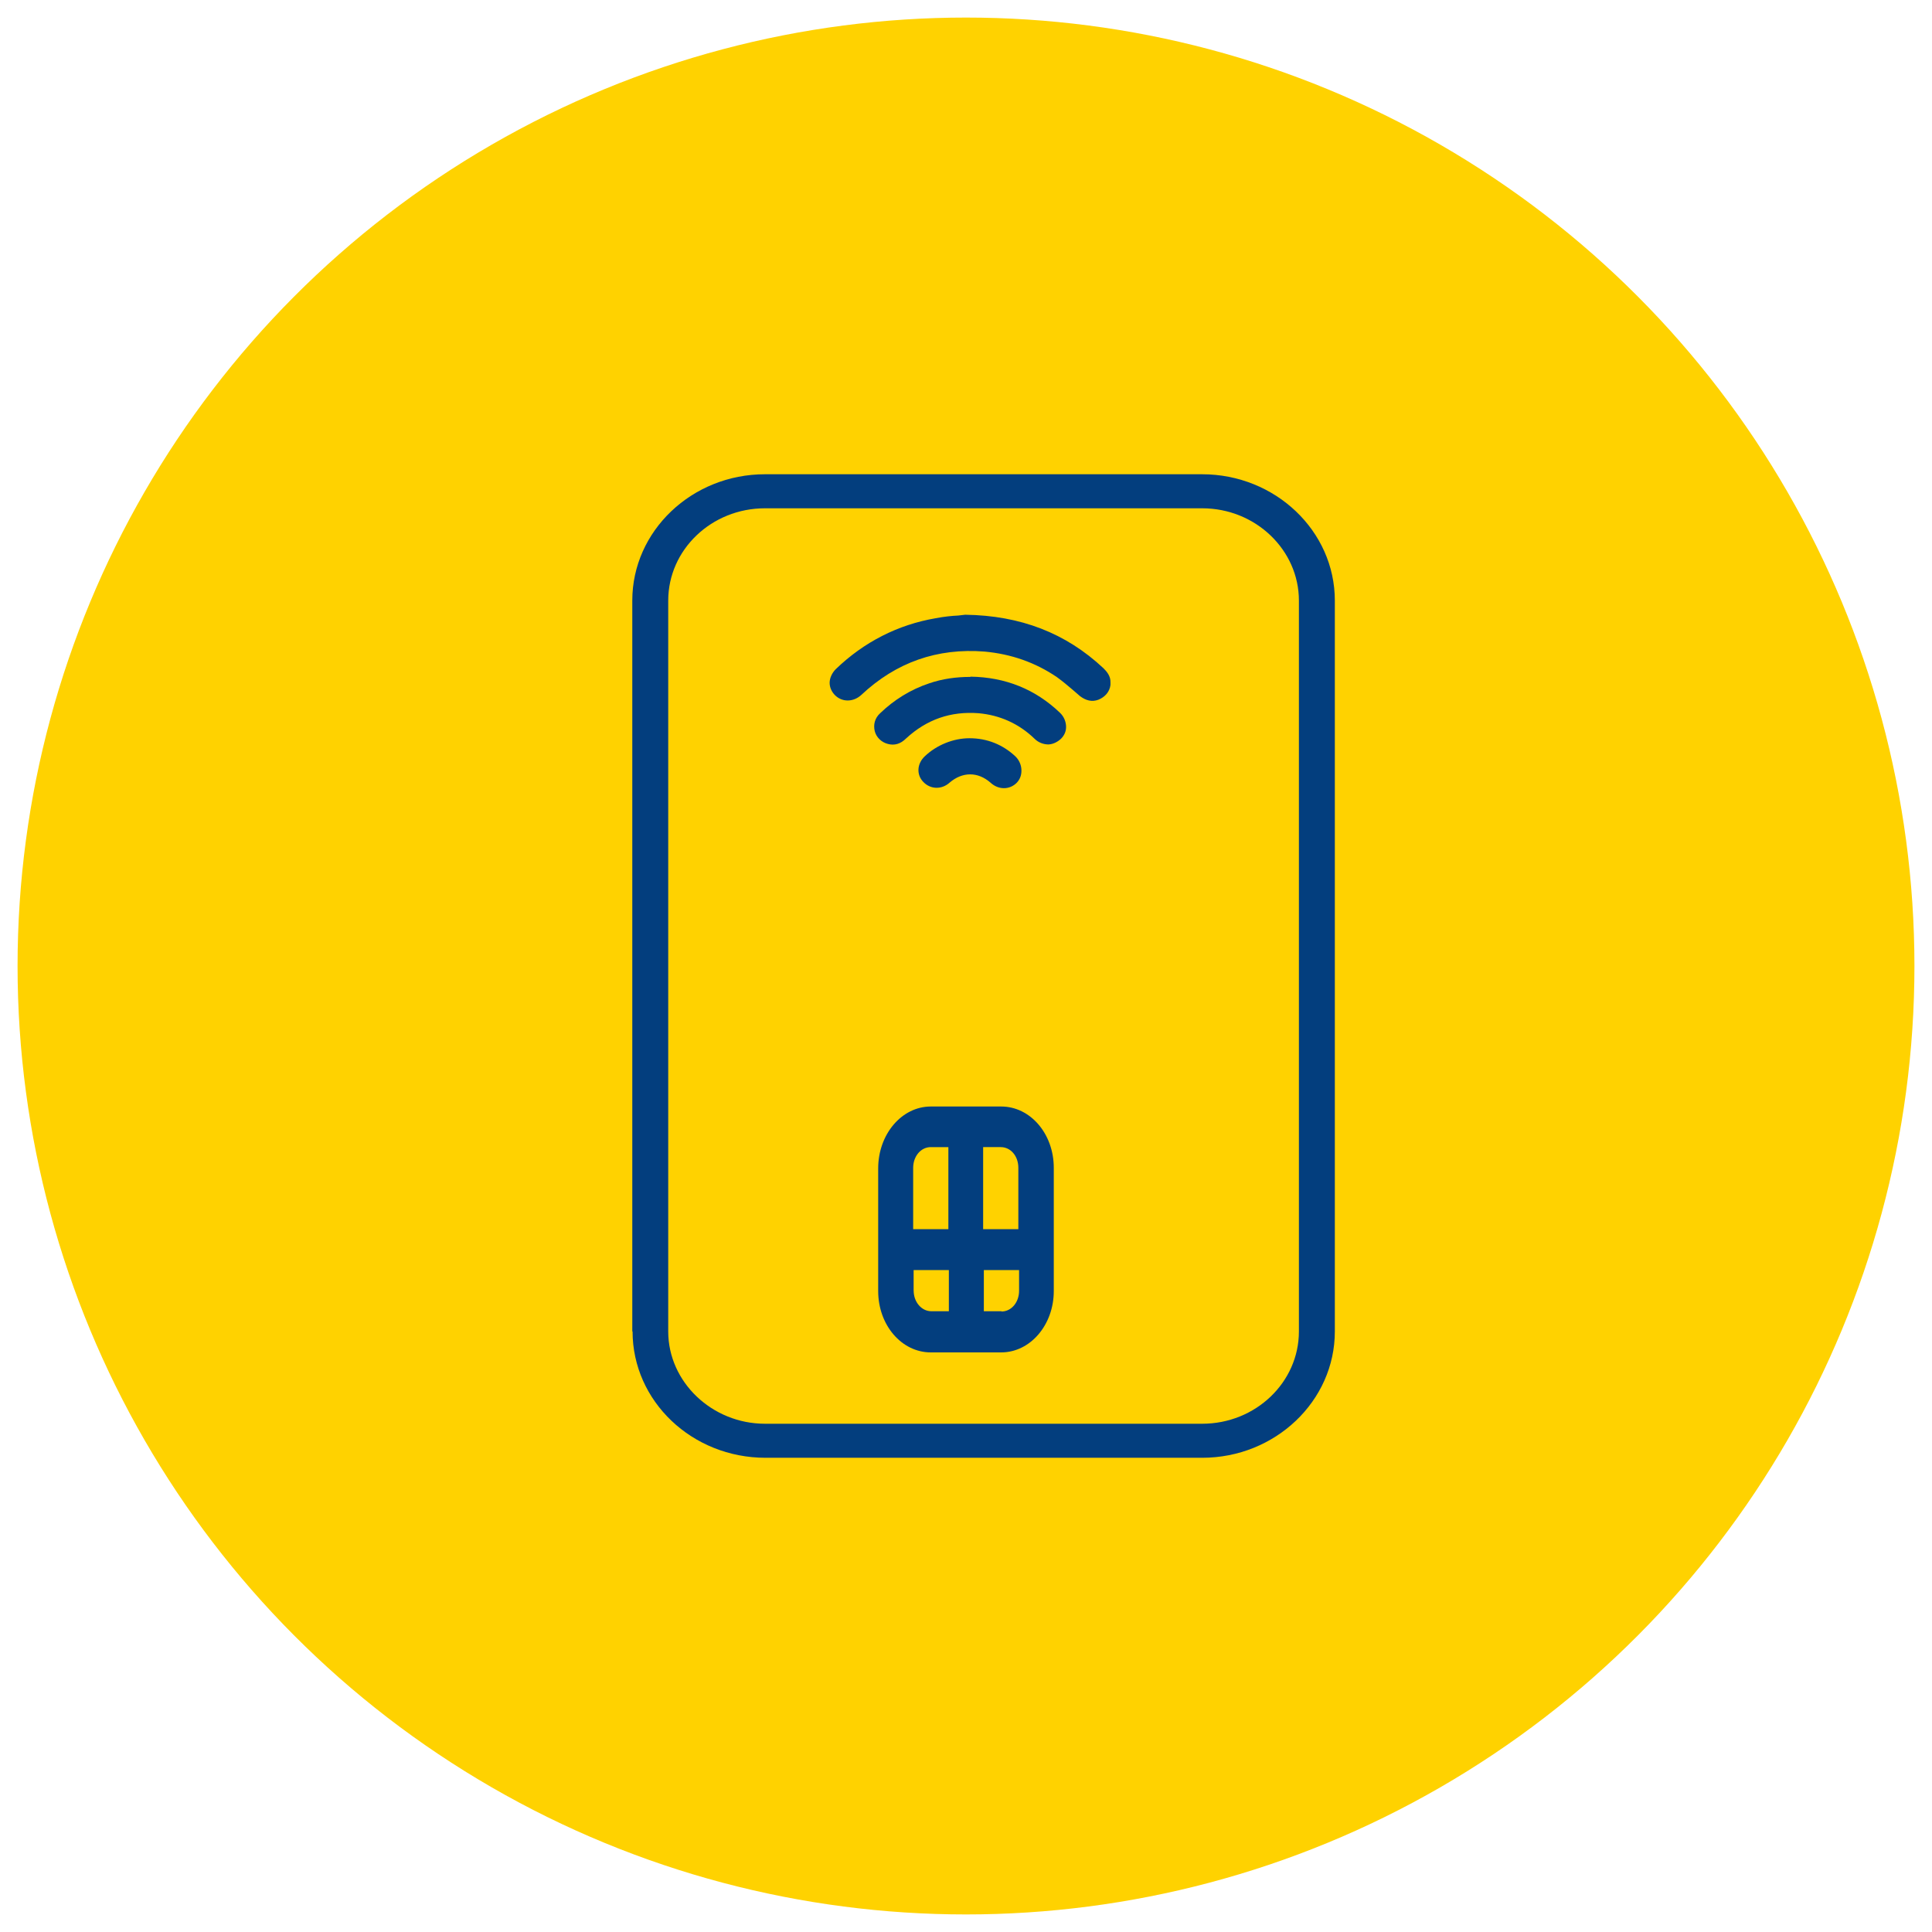<svg width="55" height="55" fill="none" xmlns="http://www.w3.org/2000/svg">
  <circle cx="27.5" cy="27.5" r="27" fill="#FFD200"/>
  <g clip-path="url(#a)" fill="#033E7E">
    <path d="M25 33.246v3.508c0 .97.668 1.746 1.497 1.746h2.005c.829 0 1.497-.784 1.497-1.746v-3.508c0-.97-.668-1.746-1.497-1.746h-2.005c-.829 0-1.497.792-1.497 1.762v-.016Zm1.497-.59h.501v2.336H25.996V33.246c0-.332.221-.59.501-.59Zm-.488 4.09v-.59h1.003v1.172h-.501c-.267 0-.501-.251-.501-.59v.008Zm2.5.582h-.501v-1.172h1.003v.59c0 .331-.221.59-.501.59v-.008Zm.481-4.082v1.746H27.988v-2.336h.501c.281 0 .501.251.501.59Z"/>
    <path d="M18.008 37.904c0 1.984 1.692 3.596 3.785 3.596h12.431C36.3 41.5 38 39.887 38 37.904v-20.807c0-1.984-1.7-3.596-3.777-3.596H21.777C19.7 13.5 18 15.113 18 17.096V37.911v-.007h.008Zm1.015-20.807c0-1.446 1.231-2.627 2.754-2.627h12.446c1.523 0 2.754 1.189 2.754 2.627v20.807c0 1.446-1.231 2.627-2.754 2.627H21.777c-1.508 0-2.754-1.189-2.754-2.627v-20.807Z"/>
    <path d="M23.77 19.79c.207.207.528.199.751-.008.988-.927 2.16-1.34 3.508-1.233.751.069 1.44.306 2.06.728.169.122.322.253.475.383l.176.153c.169.13.345.176.528.107.192-.076.322-.23.345-.421v-.069c.008-.184-.107-.314-.199-.406-1.072-1.003-2.359-1.501-3.937-1.524l-.199.023c-.176.008-.406.031-.643.077-1.072.184-2.037.674-2.841 1.448-.107.107-.176.253-.176.391 0 .123.054.253.153.352Z"/>
    <path d="M27.622 19.27c-.398 0-.796.054-1.172.184-.528.176-.996.467-1.394.85-.153.138-.199.329-.153.513.046.176.192.314.368.36.192.054.368 0 .521-.153.59-.544 1.271-.781 2.068-.72.597.054 1.141.291 1.593.728.107.107.253.161.398.161.13-.008.253-.069.352-.161.1-.1.146-.214.146-.337 0-.138-.054-.291-.176-.406-.697-.666-1.547-1.011-2.543-1.026l-.008.008Z"/>
    <path d="M27.599 21.016c-.467 0-.942.199-1.271.513-.222.207-.245.521-.046.728.199.214.521.23.751.023.368-.314.804-.314 1.164 0 .23.214.551.207.751 0 .092-.1.13-.214.13-.337v-.008c0-.138-.054-.291-.176-.406-.352-.329-.797-.513-1.302-.513Z"/>
  </g>
  <defs>
    <clipPath id="a">
      <path fill="#fff" transform="rotate(-90 30 12.5)" d="M0 0h30v21.087H0z"/>
    </clipPath>
  </defs>
</svg>
